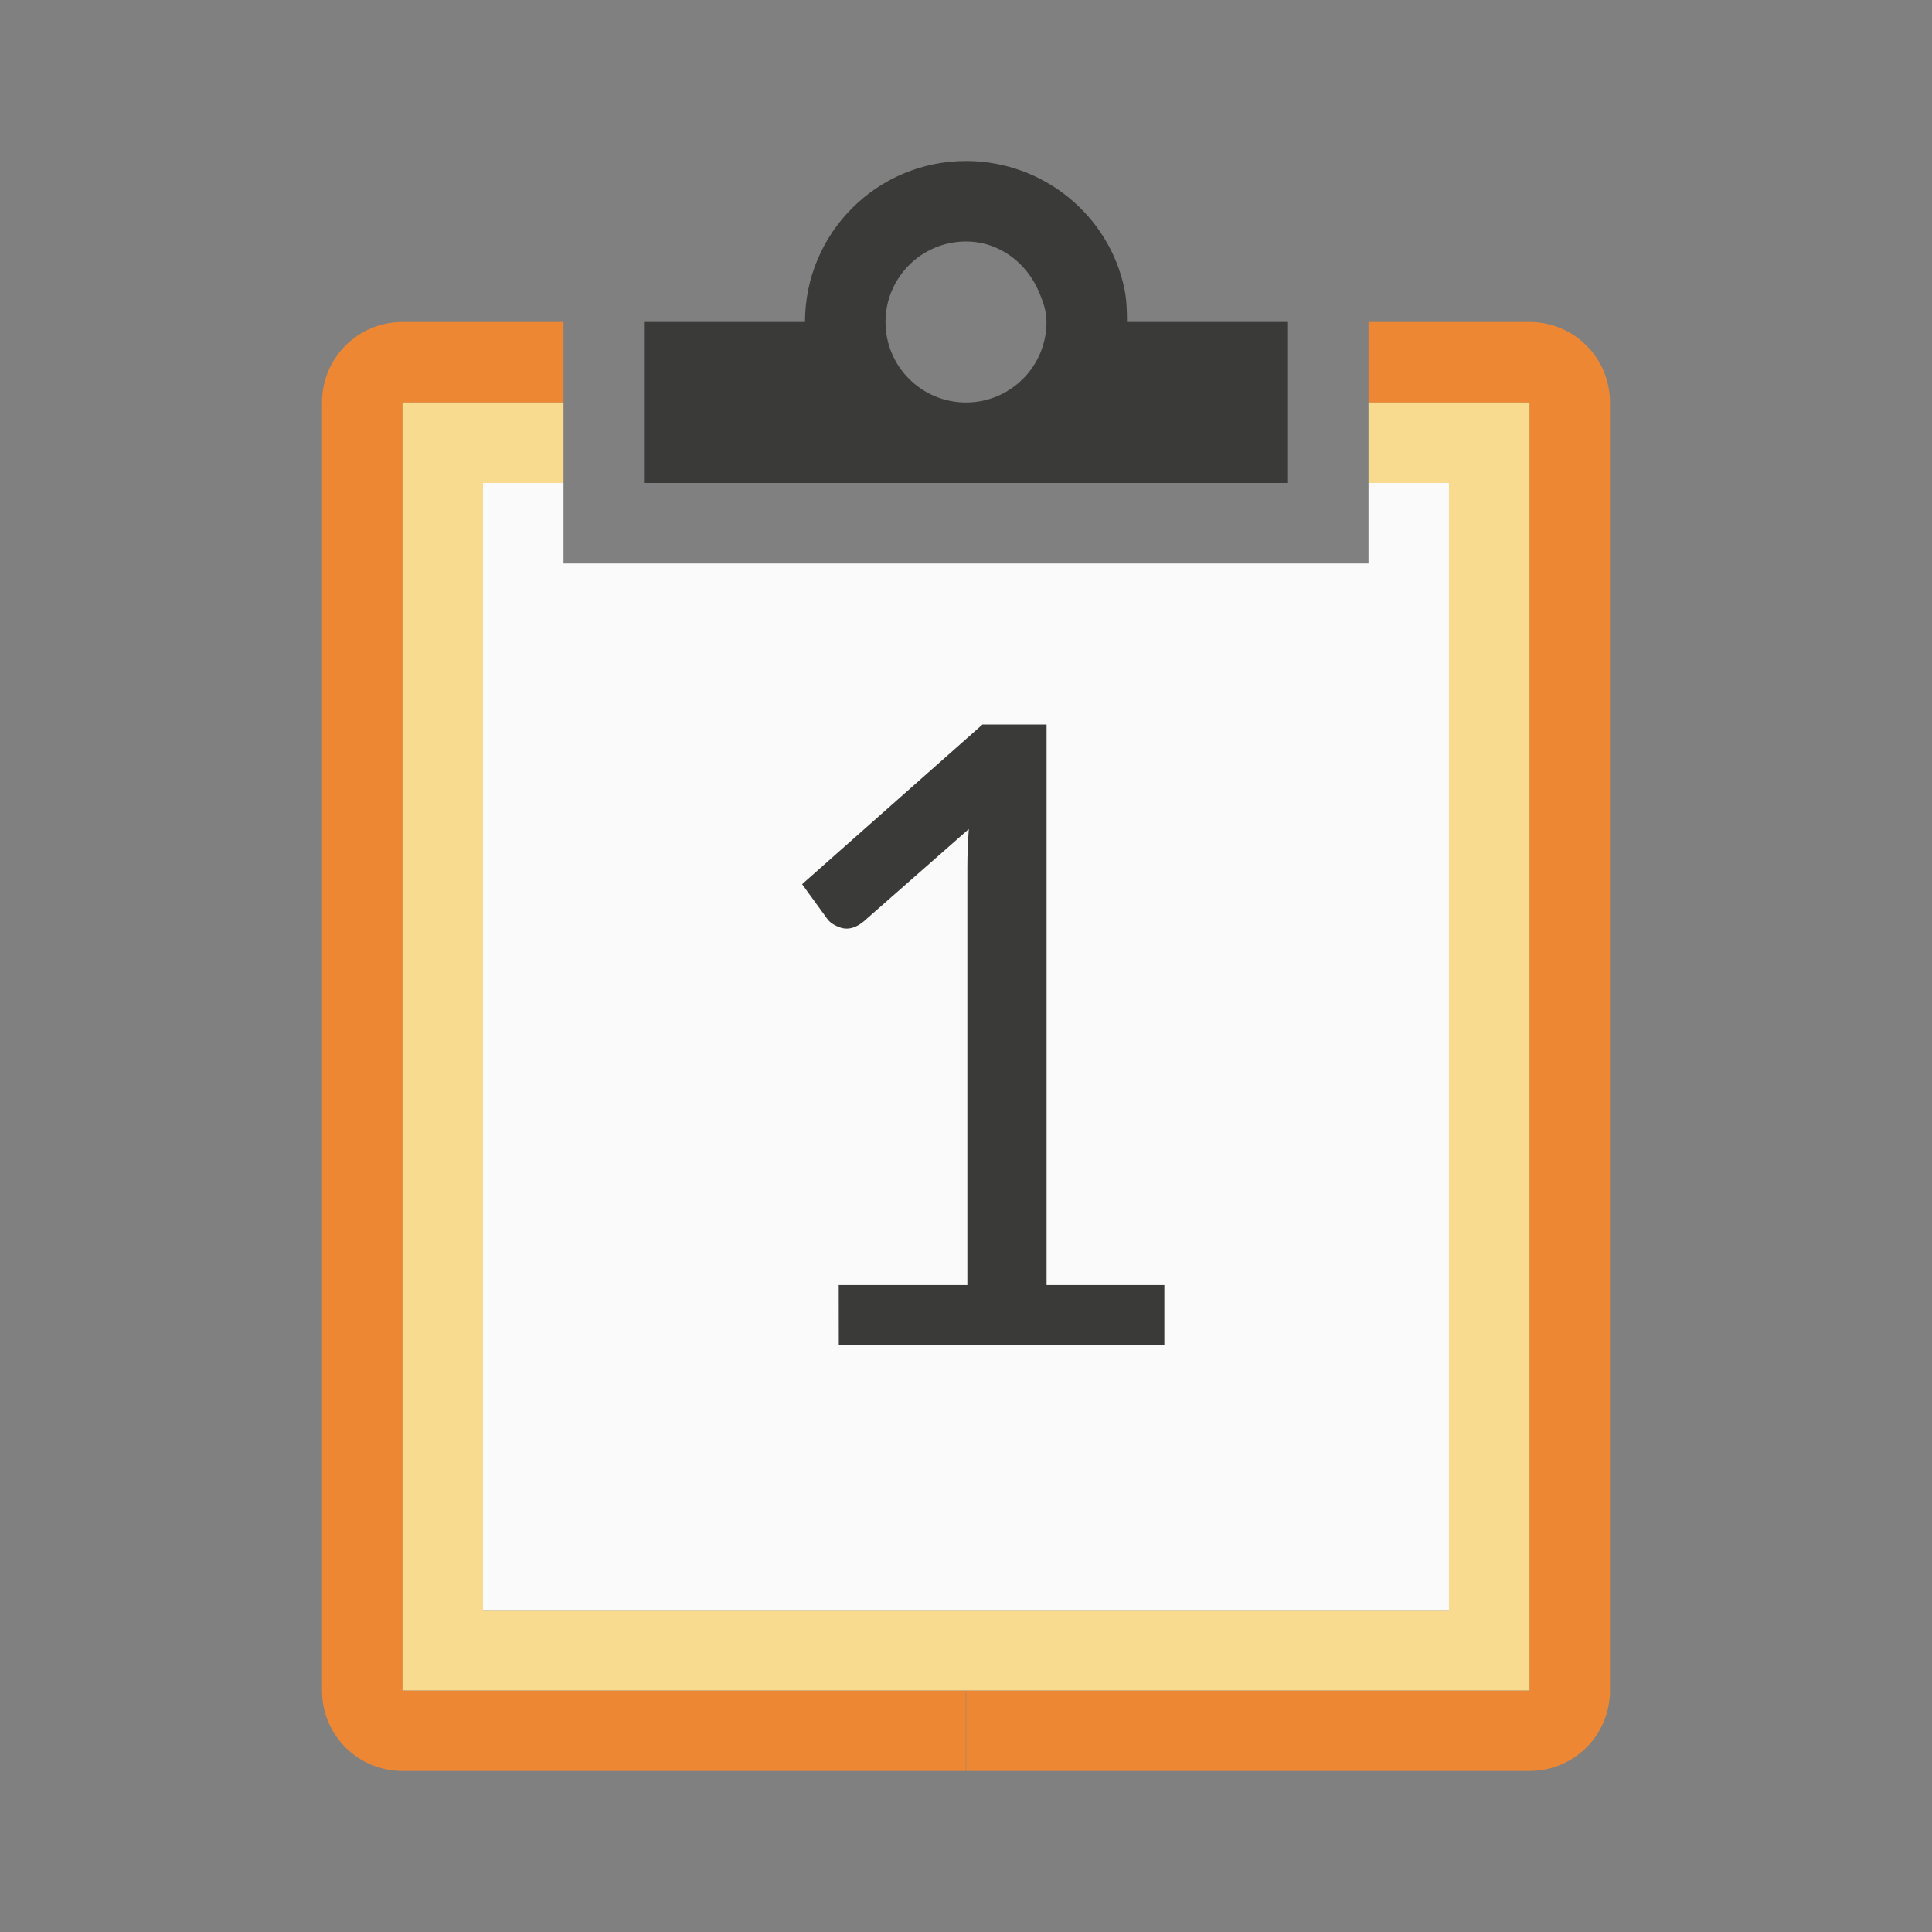 <svg viewBox="0 0 24 24" xmlns="http://www.w3.org/2000/svg"><rect x="0" y="0" width="24" height="24" fill="#808080" stroke="none"/><path d="m5 4c-.554 0-1 .446-1 1v5.582 10.418c0 .554.446 1 1 1h6.998v-1h-6.998v-16h2v-1zm12 0v1h2v16h-6.998v1h6.998c.554 0 1-.446 1-1v-10.418-5.582c0-.554-.446-1-1-1z" fill="#ed8733"/><path d="m5 5v16h14v-16h-2v1h1v14h-12v-14h1v-1z" fill="#f8db8f"/><path d="m6 6v14h12c0-4.667 0-9.333 0-14h-1v1h-10v-1z" fill="#fafafa"/><g fill="#3a3a38"><path d="m12 2c-1.105 0-2 .895-2 2h-2v2h8v-2h-2c0-.138-.005-.276-.031-.406-.186-.911-1.002-1.594-1.969-1.594zm0 1c.414 0 .754.266.906.625.051.12.094.237.094.375 0 .552-.448 1-1 1s-1-.448-1-1 .448-1 1-1z"/><path d="m10.419 15.964h1.598v-5.191q0-.228.018-.474l-1.305 1.147q-.14.117-.275.082-.129-.041-.181-.117l-.31-.427 2.241-1.984h.796v6.964h1.463v.749h-4.044z" stroke-width=".3"/></g></svg>